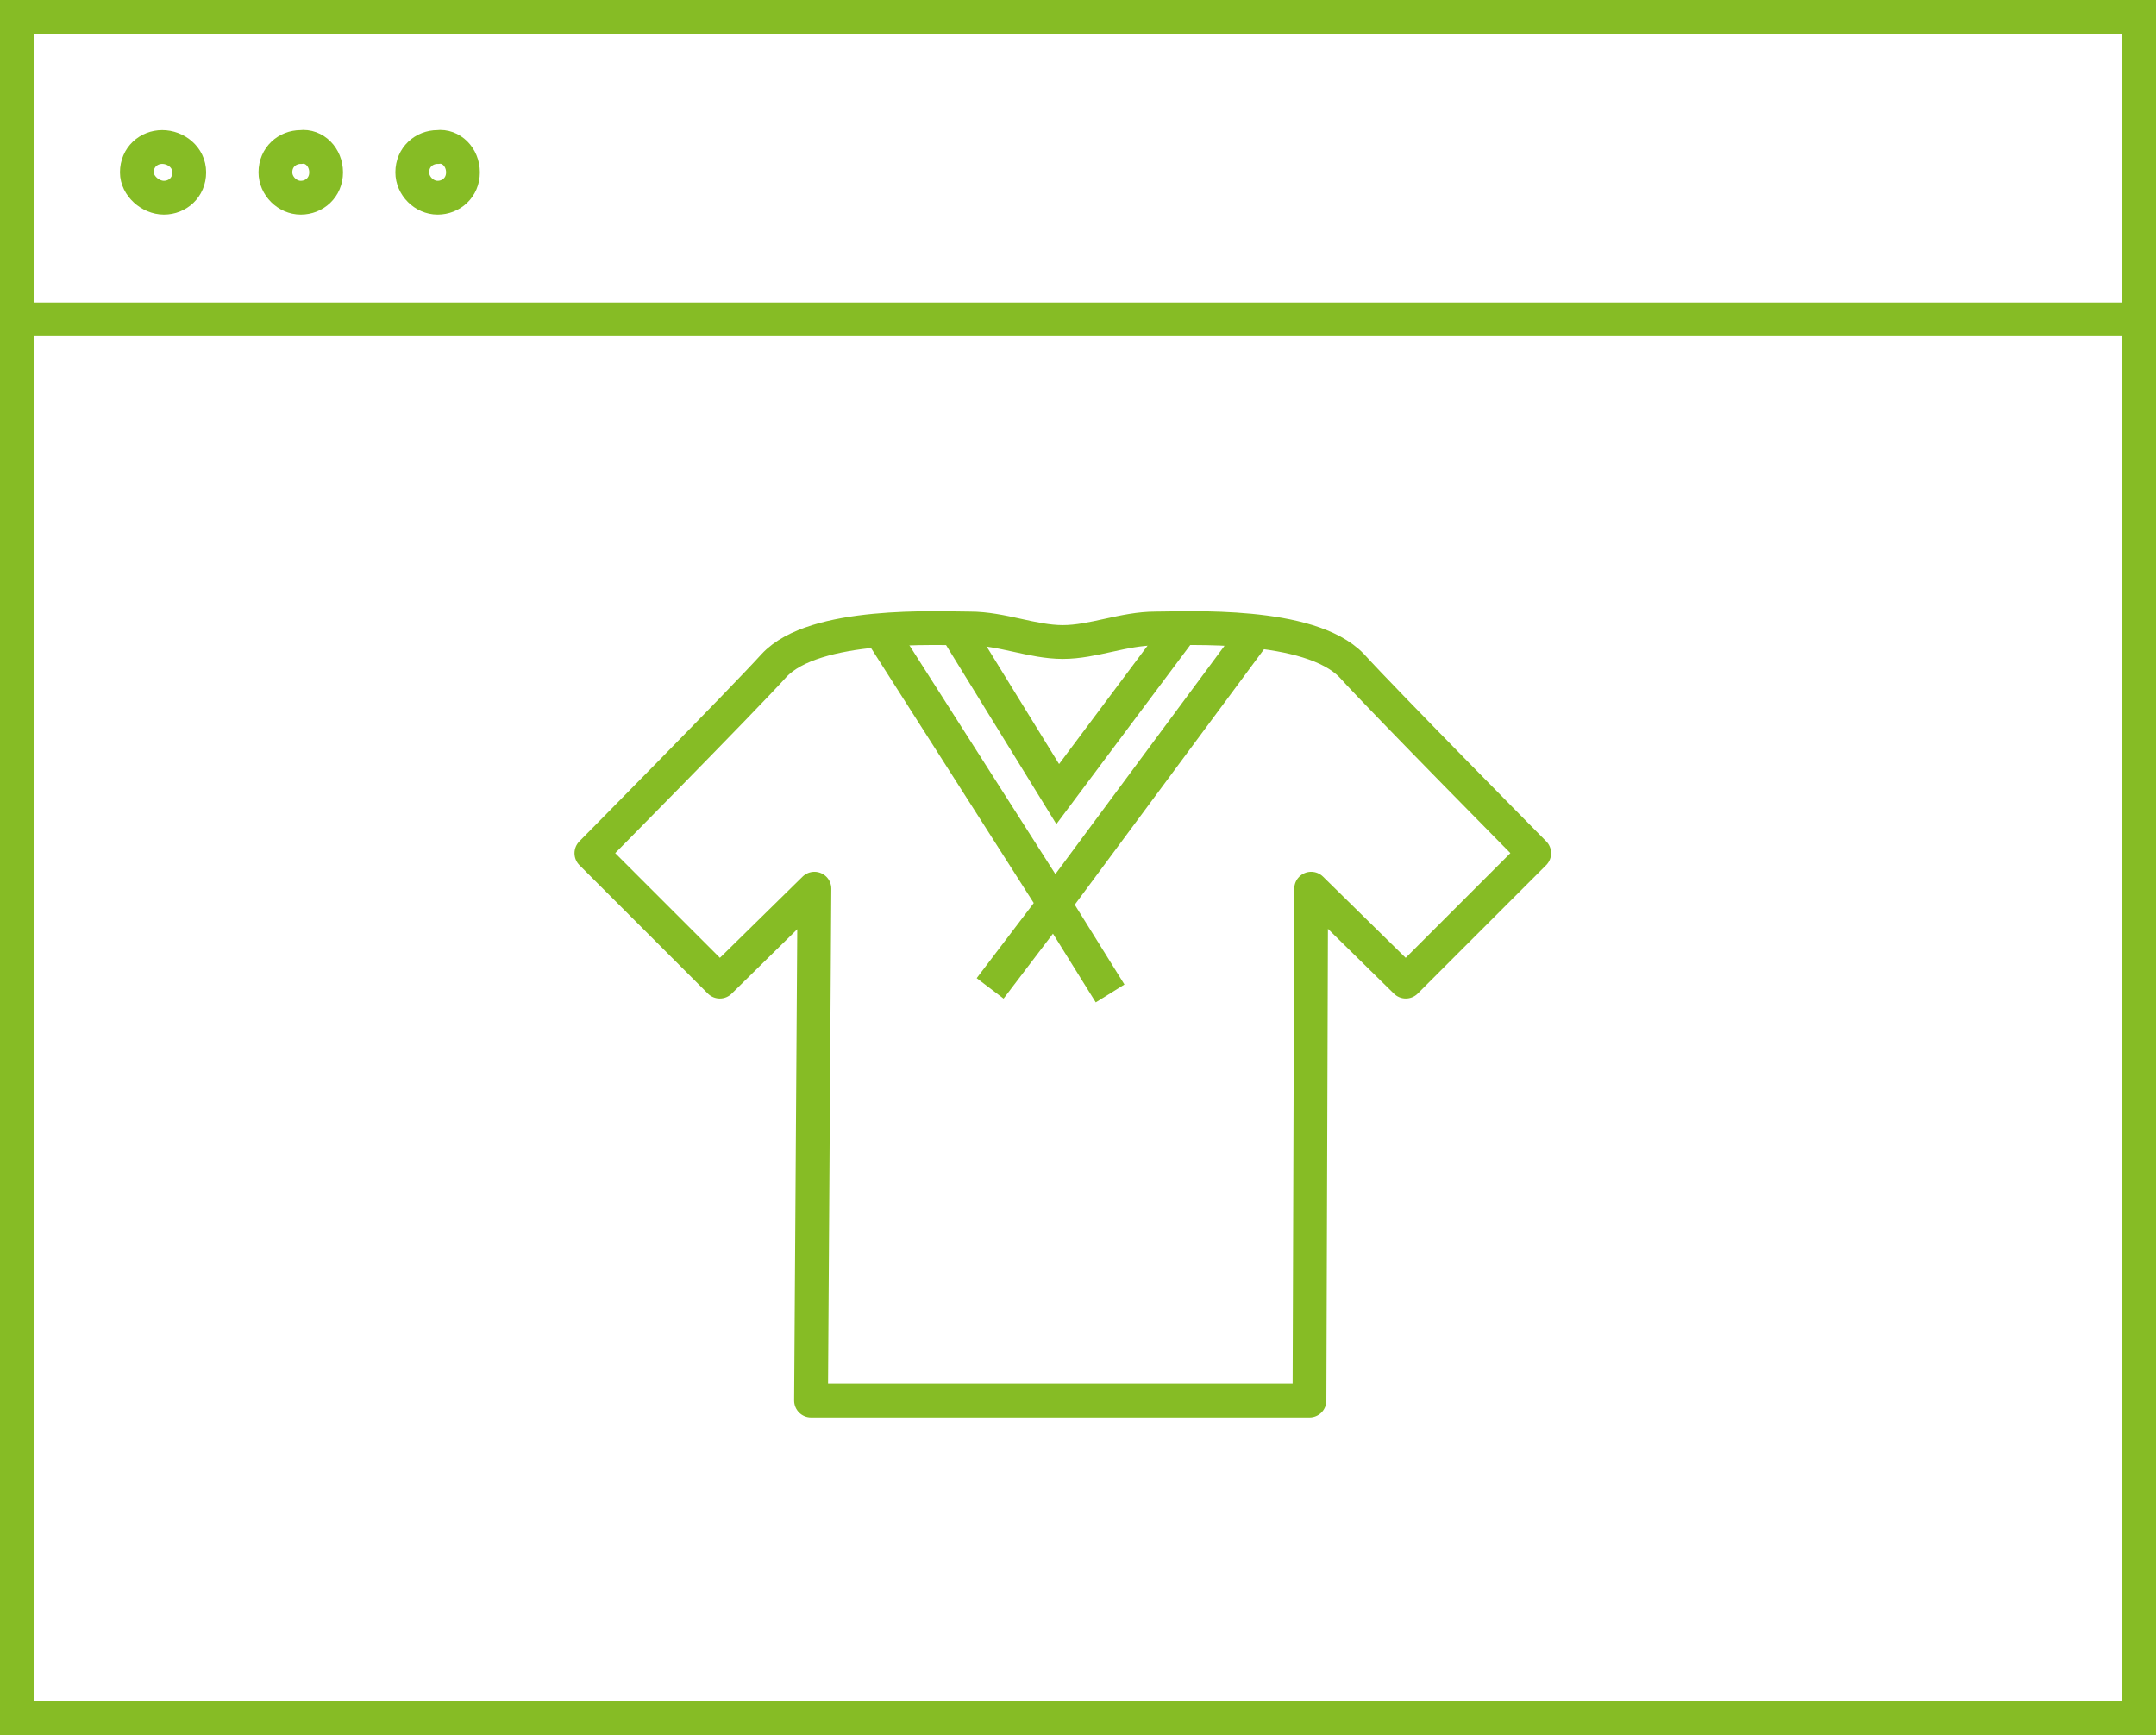 <?xml version="1.0" encoding="utf-8"?>
<!-- Generator: Adobe Illustrator 24.1.0, SVG Export Plug-In . SVG Version: 6.00 Build 0)  -->
<svg version="1.1" id="Ebene_1" xmlns="http://www.w3.org/2000/svg" xmlns:xlink="http://www.w3.org/1999/xlink" x="0px" y="0px"
	 width="127.6px" height="102.7px" viewBox="0 0 127.6 102.7" style="enable-background:new 0 0 127.6 102.7;" xml:space="preserve"
	>
<style type="text/css">
	.st0{fill:none;stroke:#86BC25;stroke-width:2;stroke-miterlimit:10;}
	.st1{fill:none;stroke:#86BC25;stroke-width:2;stroke-linecap:round;stroke-linejoin:round;stroke-miterlimit:10;}
</style>
<path class="st0" d="M27.4,10.2c0,0.9-0.7,1.5-1.5,1.5s-1.5-0.7-1.5-1.5c0-0.9,0.7-1.5,1.5-1.5C26.7,8.6,27.4,9.3,27.4,10.2z
	 M19.3,10.2c0,0.9-0.7,1.5-1.5,1.5s-1.5-0.7-1.5-1.5c0-0.9,0.7-1.5,1.5-1.5C18.6,8.6,19.3,9.3,19.3,10.2z M11.2,10.2
	c0,0.9-0.7,1.5-1.5,1.5S8.1,11,8.1,10.2c0-0.9,0.7-1.5,1.5-1.5S11.2,9.3,11.2,10.2z M1,18.9h125.6H1z M1,101.7h125.6V1H1V101.7z"/>
<path class="st1" d="M62.8,82.9h14.7l0.1-30.3l5.6,5.5l7.6-7.6c0,0-8.9-9-10.8-11.1c-2.5-2.6-9.7-2.2-11.6-2.2S64.7,38,62.9,38
	s-3.6-0.8-5.5-0.8s-9.2-0.4-11.6,2.2C43.9,41.5,35,50.5,35,50.5l7.6,7.6l5.6-5.5L48,82.9H62.8z"/>
<polyline class="st0" points="52,37.2 62.4,53.5 74.4,37.3 "/>
<polyline class="st0" points="56.5,37.1 62.6,47 70,37.1 "/>
<polyline class="st0" points="65.7,58.8 62.4,53.5 58.6,58.5 "/>
</svg>
